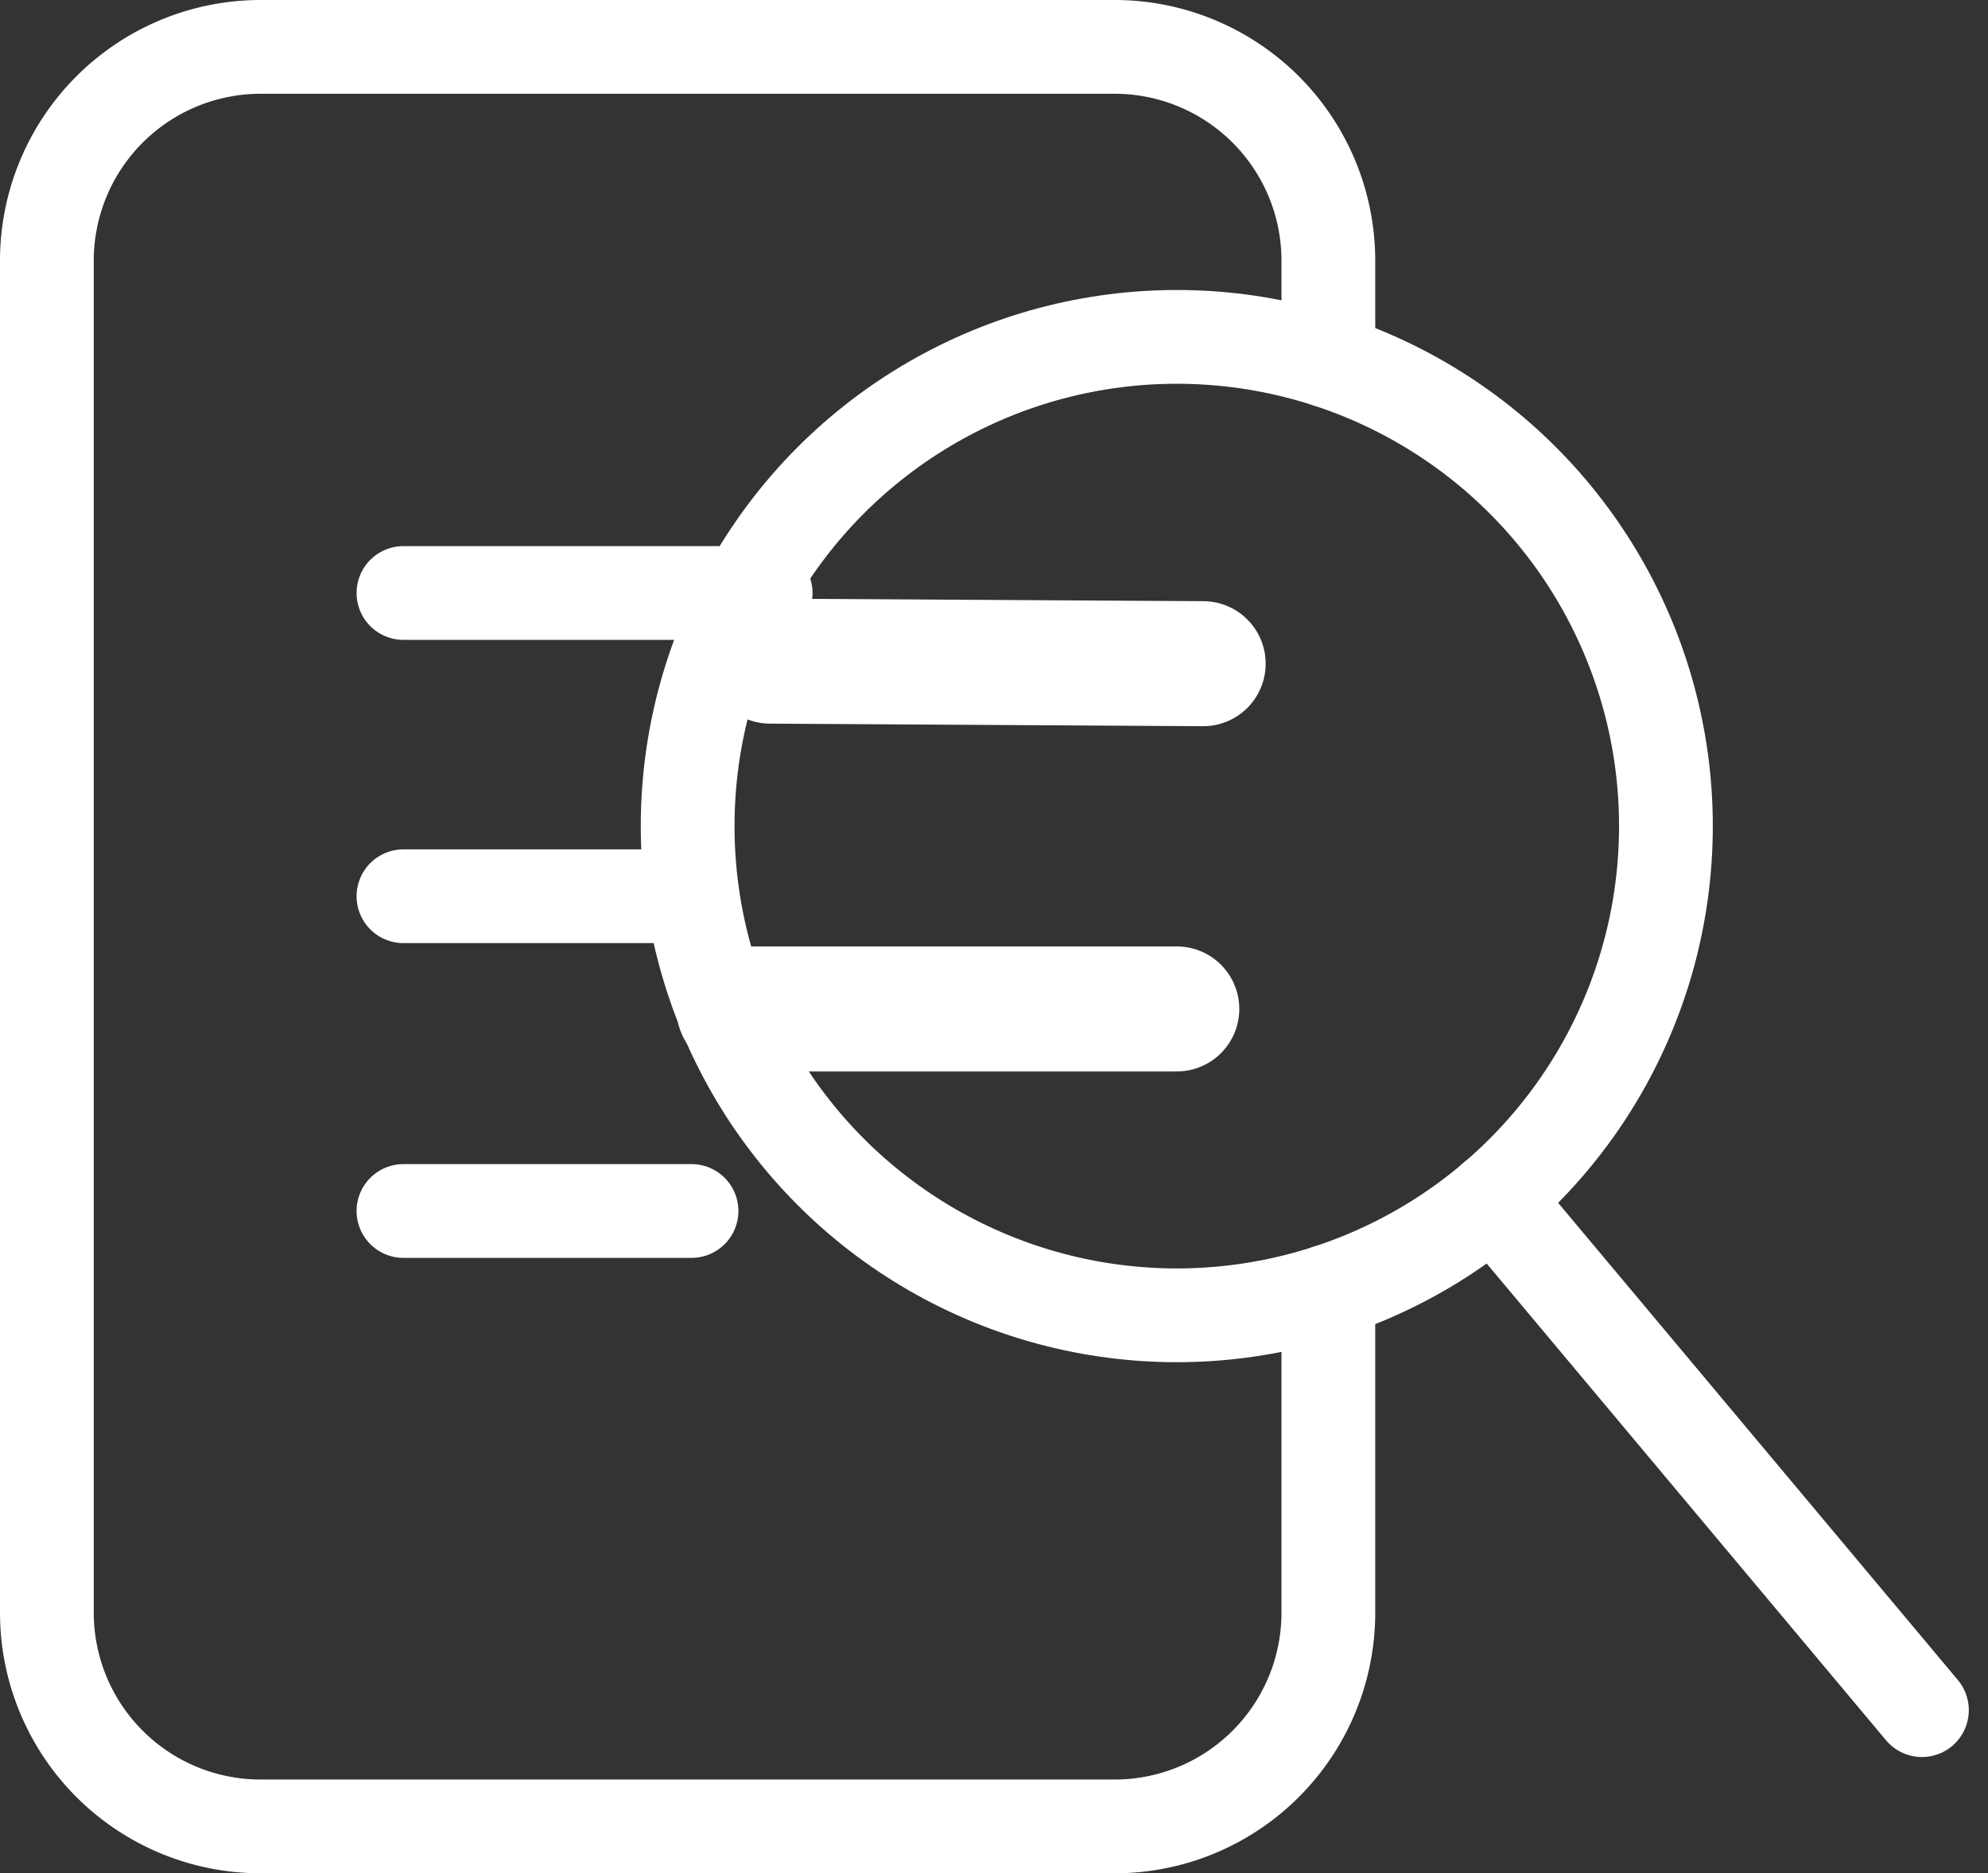 <svg xmlns="http://www.w3.org/2000/svg" width="31.807" height="29.967" viewBox="0 0 31.807 29.967">
  <rect x="0" y="0" width="31.807" height="29.967" fill="#333333" stroke="none"/>
  <g id="Osservatorio_contratti_pubblici" data-name="Osservatorio contratti pubblici" transform="translate(0.75 0.75)">
    <path id="Path_5388" data-name="Path 5388" d="M61.541,9.676V8.063a3.42,3.42,0,0,0-3.409-3.41H44.448a3.421,3.421,0,0,0-3.41,3.41V29.711a3.42,3.42,0,0,0,3.41,3.409H58.132a3.419,3.419,0,0,0,3.409-3.409V24.559" transform="translate(-41.038 -4.653)" fill="none" stroke="#fff" stroke-linecap="round" stroke-linejoin="round" stroke-width="1.5"/>
    <line id="Line_978" data-name="Line 978" x2="5.795" transform="translate(5.705 8.736)" fill="none" stroke="#fff" stroke-linecap="round" stroke-linejoin="round" stroke-width="1.5"/>
    <line id="Line_979" data-name="Line 979" x2="4.547" transform="translate(5.705 13.587)" fill="none" stroke="#fff" stroke-linecap="round" stroke-linejoin="round" stroke-width="1.5"/>
    <line id="Line_980" data-name="Line 980" x2="4.609" transform="translate(5.705 18.622)" fill="none" stroke="#fff" stroke-linecap="round" stroke-linejoin="round" stroke-width="1.5"/>
    <circle id="Ellipse_211" data-name="Ellipse 211" cx="7.826" cy="7.826" r="7.826" transform="translate(10.252 4.639)" stroke-width="1.5" stroke="#fff" stroke-linecap="round" stroke-linejoin="round" fill="none"/>
    <line id="Line_981" data-name="Line 981" x2="6.854" y2="8.181" transform="translate(23.146 18.426)" fill="none" stroke="#fff" stroke-linecap="round" stroke-linejoin="round" stroke-width="1.5"/>
    <line id="Line_982" data-name="Line 982" x2="6.928" y2="0.041" transform="translate(11.572 9.826)" fill="none" stroke="#fff" stroke-linecap="round" stroke-linejoin="round" stroke-width="2"/>
    <line id="Line_983" data-name="Line 983" x2="7.004" transform="translate(11.074 15.39)" fill="none" stroke="#fff" stroke-linecap="round" stroke-linejoin="round" stroke-width="2"/>
  </g>
</svg>
